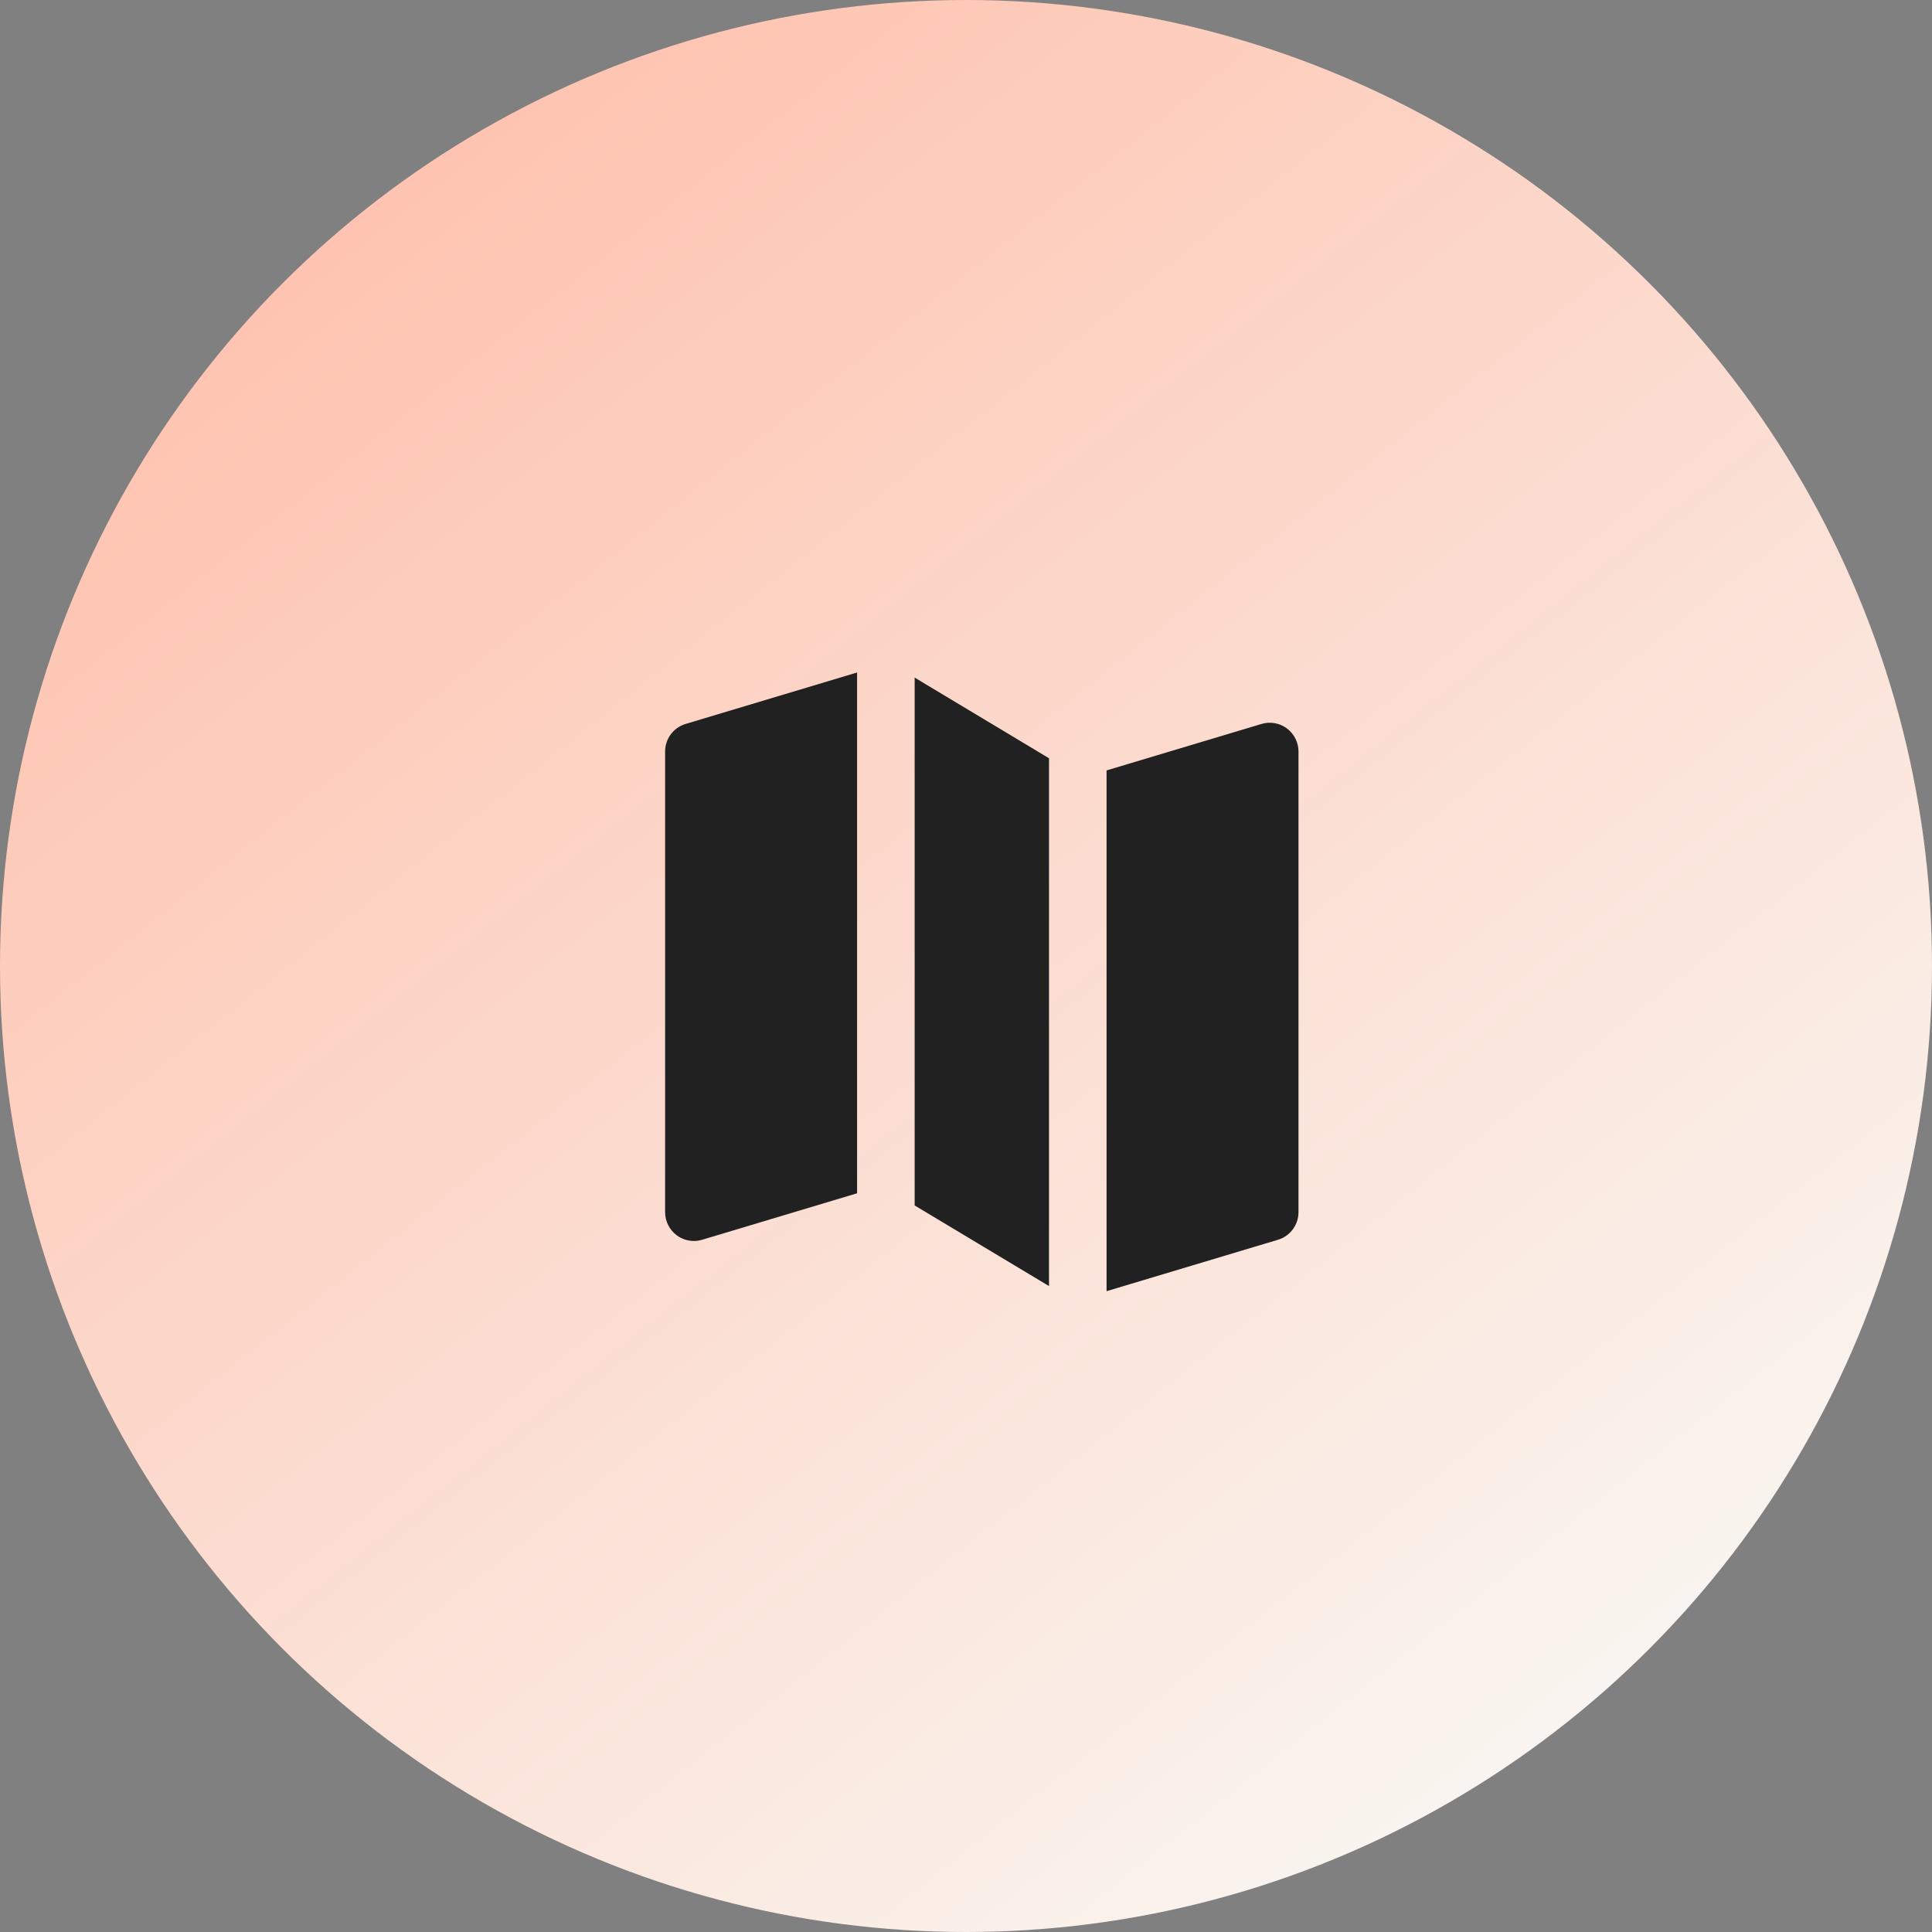 <svg width="61" height="61" viewBox="0 0 61 61" fill="none" xmlns="http://www.w3.org/2000/svg">
<rect x="0" y="0" width="61" height="61" fill="#808080" stroke="none"/>
<circle cx="30.5" cy="30.5" r="30.5" fill="url(#paint0_linear)"/>
<path d="M40.632 22.999C40.401 22.827 40.103 22.775 39.828 22.858L34.938 24.325V40.767L40.35 39.144C40.735 39.028 40.998 38.674 40.998 38.273V23.728C40.998 23.441 40.862 23.171 40.632 22.999Z" fill="#212121"/>
<path d="M31.468 22.948L28.879 21.394V38.06L33.121 40.606V23.941L31.47 22.95C31.469 22.949 31.469 22.949 31.468 22.948Z" fill="#212121"/>
<path d="M21 23.727V38.273C21 38.56 21.136 38.83 21.366 39.002C21.525 39.12 21.716 39.182 21.909 39.182C21.997 39.182 22.084 39.169 22.17 39.143L27.061 37.676V21.233L21.648 22.857C21.263 22.972 21 23.326 21 23.727Z" fill="#212121"/>
<defs>
<linearGradient id="paint0_linear" x1="0" y1="0" x2="48.5" y2="61" gradientUnits="userSpaceOnUse">
<stop stop-color="#FFBAA4"/>
<stop offset="1" stop-color="#F9F8F4"/>
</linearGradient>
</defs>
</svg>
